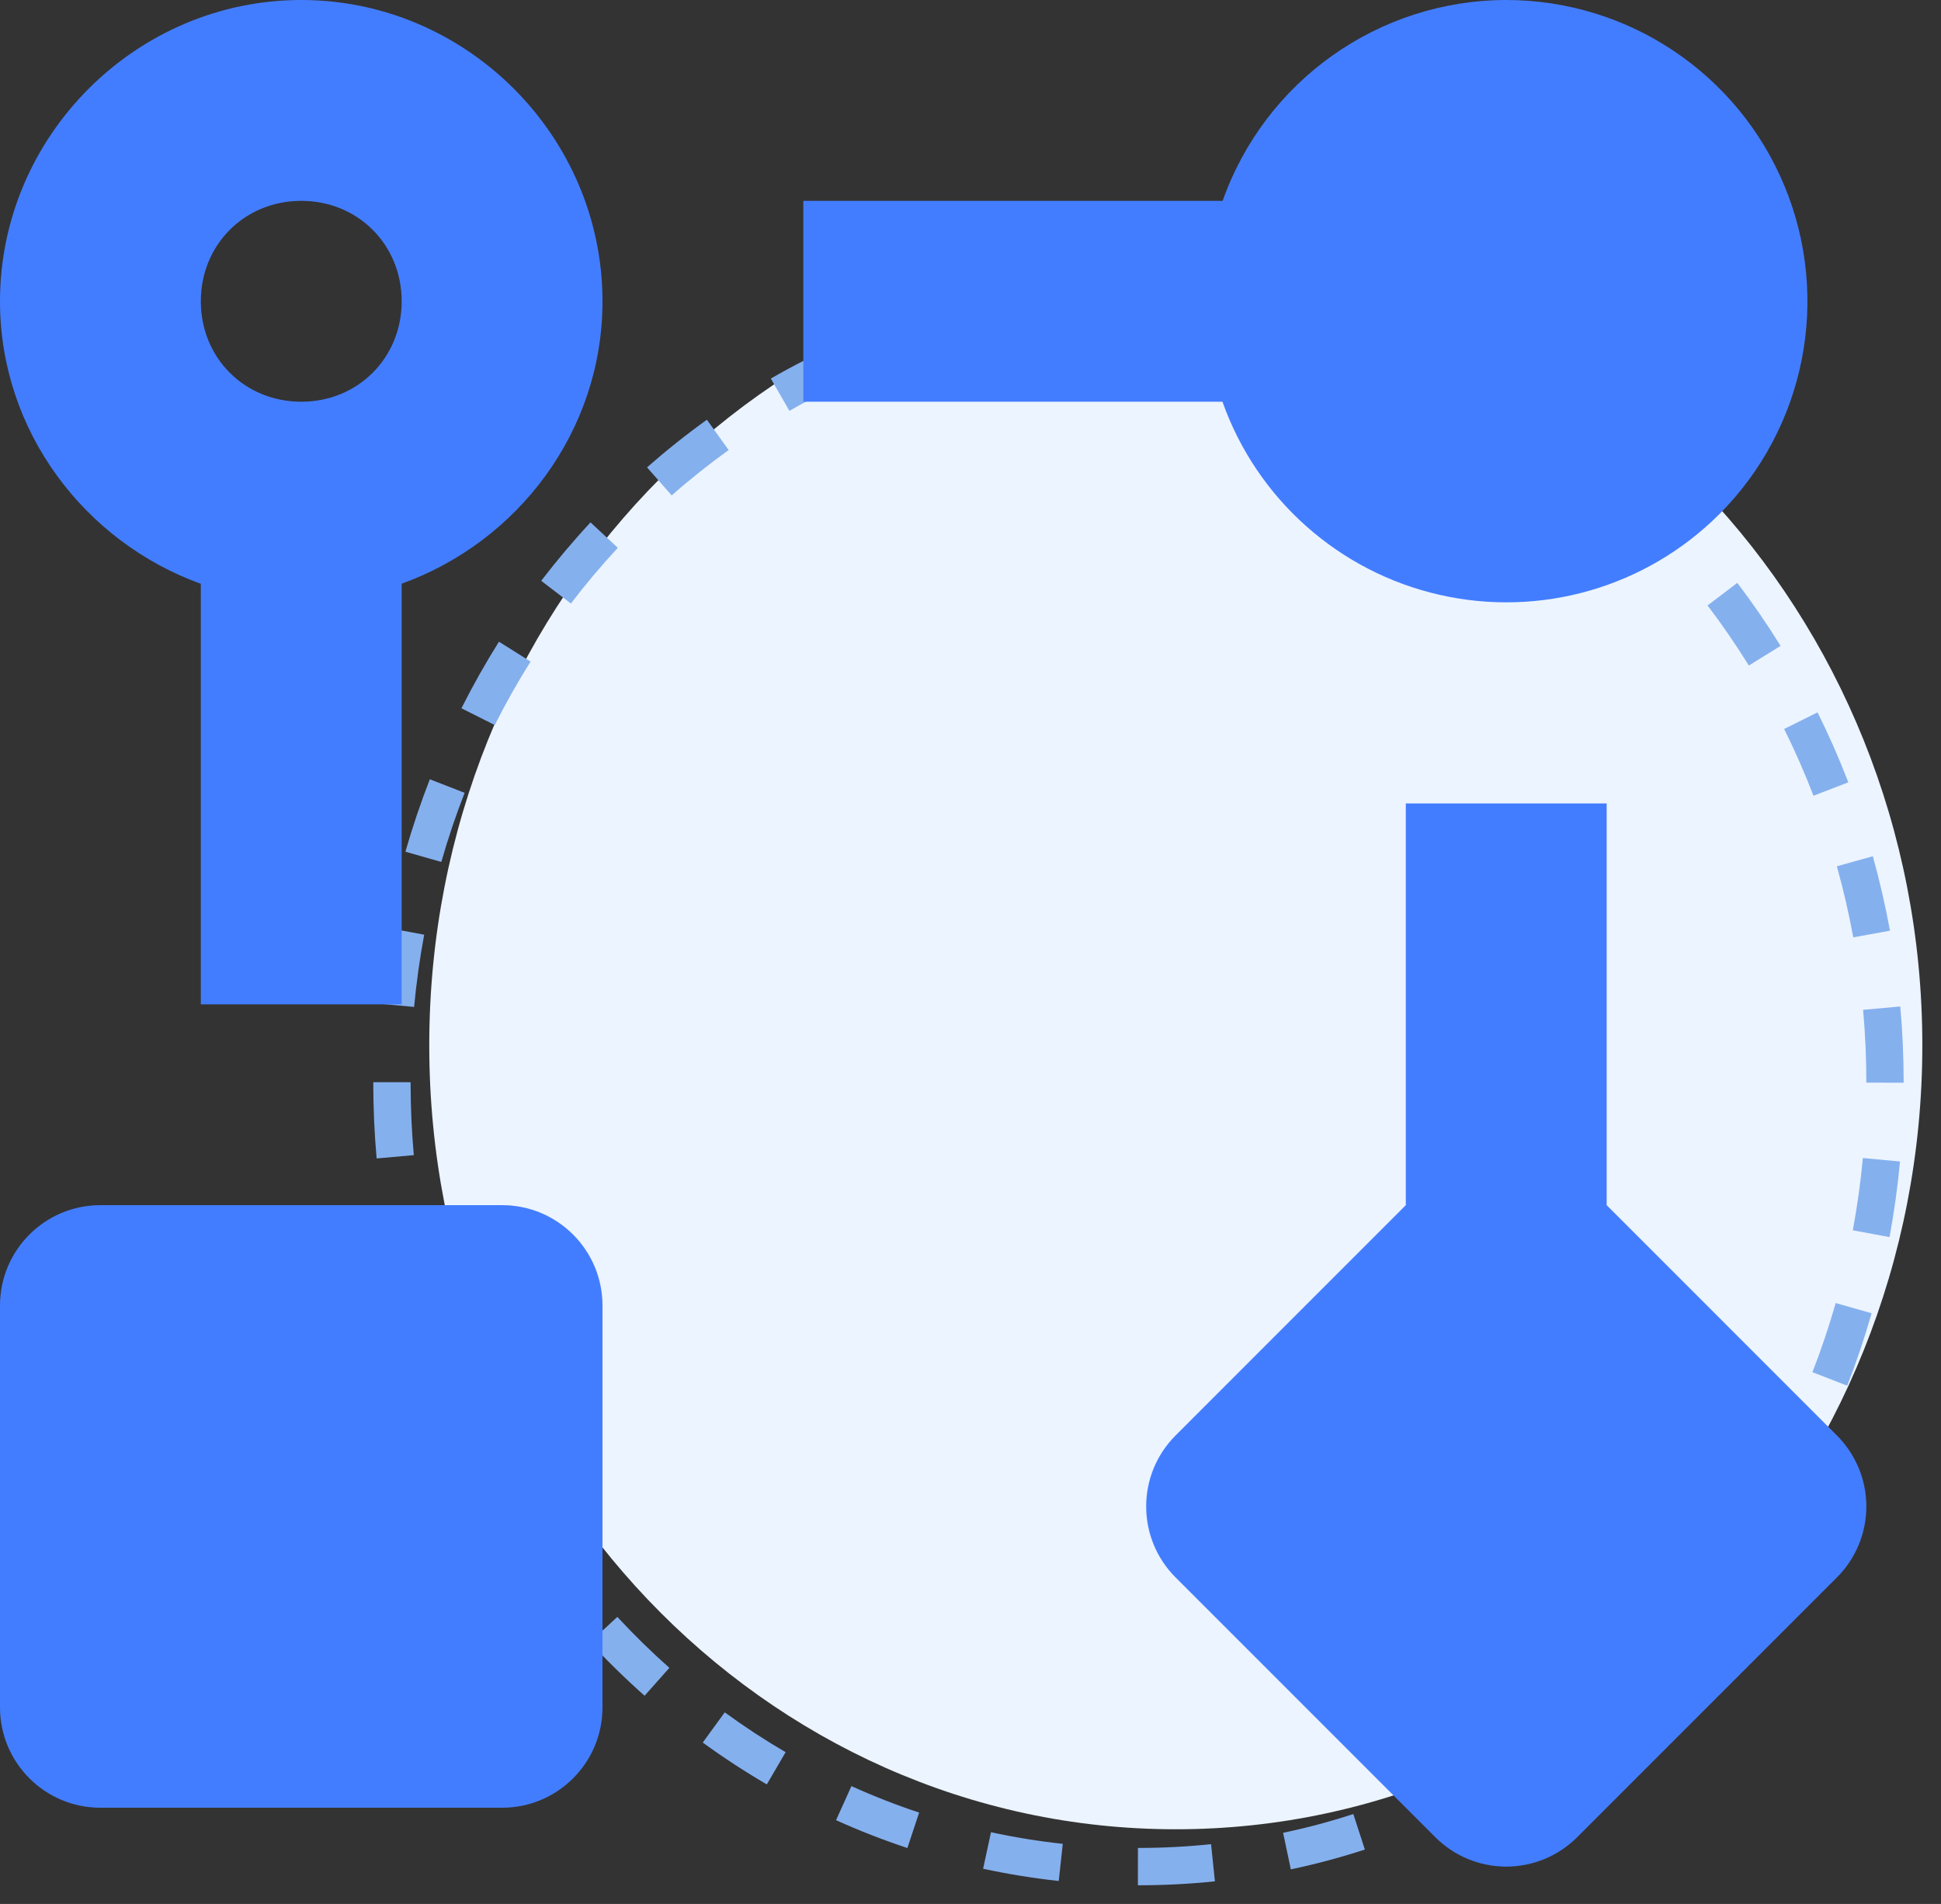 <?xml version="1.0" encoding="UTF-8"?>
<svg width="52px" height="51px" viewBox="0 0 52 51" version="1.1" xmlns="http://www.w3.org/2000/svg" xmlns:xlink="http://www.w3.org/1999/xlink">
    <rect x="0" y="0" width="52" height="51" fill="#333333" stroke="none"/>
    <!-- Generator: Sketch 56.3 (81716) - https://sketch.com -->
    <title>btn12</title>
    <desc>Created with Sketch.</desc>
    <g id="页面-1" stroke="none" stroke-width="1" fill="none" fill-rule="evenodd">
        <g id="核心产品-关联交易" transform="translate(-1184, -772)">
            <g id="btn12" transform="translate(1184, 772)">
                <path d="M31.5,49 C42.546,49 51.5,39.598 51.5,28 C51.5,16.402 42.546,7 31.5,7 C20.454,7 11.5,16.402 11.5,28 C11.5,39.598 20.454,49 31.5,49 Z" id="椭圆形" fill="#ECF4FF"></path>
                <path d="M30.5,50.5 C31.187,50.5 31.871,50.465 32.548,50.394 L32.445,49.399 C31.802,49.466 31.153,49.5 30.5,49.5 L30.5,50.5 Z M34.582,50.074 C35.252,49.932 35.914,49.755 36.565,49.543 L36.256,48.592 C35.639,48.793 35.011,48.961 34.375,49.095 L34.582,50.074 Z M38.528,48.789 C39.152,48.51 39.762,48.199 40.356,47.857 L39.857,46.99 C39.292,47.315 38.713,47.611 38.12,47.876 L38.528,48.789 Z M42.068,46.753 C42.622,46.355 43.157,45.929 43.671,45.476 L43.01,44.725 C42.521,45.156 42.012,45.562 41.485,45.94 L42.068,46.753 Z M45.186,44.001 C45.649,43.502 46.09,42.979 46.505,42.435 L45.711,41.828 C45.315,42.347 44.895,42.845 44.453,43.321 L45.186,44.001 Z M47.636,40.806 C47.998,40.229 48.333,39.634 48.641,39.023 L47.748,38.573 C47.454,39.156 47.134,39.724 46.789,40.274 L47.636,40.806 Z M49.488,37.118 C49.735,36.484 49.953,35.836 50.141,35.178 L49.179,34.904 C49,35.532 48.792,36.15 48.556,36.756 L49.488,37.118 Z M50.621,33.138 C50.745,32.47 50.839,31.794 50.902,31.112 L49.907,31.02 C49.846,31.671 49.756,32.317 49.637,32.955 L50.621,33.138 Z M51,29.003 C51,28.316 50.97,27.635 50.909,26.96 L49.913,27.05 C49.971,27.695 50,28.346 50,29 L51,29.003 Z M50.633,24.93 C50.51,24.256 50.356,23.591 50.173,22.936 L49.21,23.205 C49.385,23.831 49.532,24.466 49.649,25.109 L50.633,24.93 Z M49.517,20.956 C49.271,20.317 48.996,19.692 48.693,19.082 L47.798,19.527 C48.087,20.109 48.349,20.706 48.584,21.315 L49.517,20.956 Z M47.702,17.301 C47.342,16.719 46.955,16.156 46.543,15.613 L45.746,16.218 C46.139,16.736 46.508,17.273 46.852,17.827 L47.702,17.301 Z M45.19,14.003 C44.724,13.501 44.235,13.024 43.725,12.571 L43.062,13.32 C43.547,13.75 44.013,14.205 44.457,14.684 L45.19,14.003 Z M42.166,11.319 C41.612,10.916 41.039,10.541 40.45,10.198 L39.946,11.061 C40.506,11.388 41.051,11.744 41.578,12.127 L42.166,11.319 Z M38.596,9.242 C37.972,8.96 37.334,8.711 36.685,8.496 L36.37,9.445 C36.987,9.649 37.592,9.886 38.185,10.153 L38.596,9.242 Z M34.654,7.942 C33.987,7.798 33.311,7.688 32.628,7.614 L32.521,8.609 C33.168,8.679 33.81,8.783 34.443,8.919 L34.654,7.942 Z M30.507,7.5 C30.504,7.5 30.504,7.5 30.5,7.5 C29.815,7.5 29.133,7.535 28.458,7.605 L28.561,8.6 C29.202,8.534 29.849,8.5 30.5,8.5 C30.503,8.5 30.503,8.5 30.507,8.5 L30.507,7.5 Z M26.426,7.925 C25.755,8.066 25.093,8.243 24.442,8.454 L24.75,9.406 C25.368,9.205 25.996,9.038 26.633,8.903 L26.426,7.925 Z M22.479,9.208 C21.855,9.487 21.245,9.798 20.651,10.14 L21.149,11.006 C21.714,10.681 22.294,10.386 22.886,10.121 L22.479,9.208 Z M18.938,11.243 C18.384,11.641 17.849,12.067 17.334,12.519 L17.995,13.27 C18.484,12.839 18.994,12.434 19.521,12.055 L18.938,11.243 Z M15.82,13.993 C15.356,14.492 14.915,15.015 14.499,15.558 L15.294,16.166 C15.69,15.647 16.11,15.15 16.552,14.674 L15.82,13.993 Z M13.367,17.189 C13.005,17.766 12.669,18.361 12.362,18.972 L13.255,19.422 C13.548,18.839 13.869,18.271 14.214,17.721 L13.367,17.189 Z M11.515,20.874 C11.268,21.509 11.05,22.156 10.861,22.814 L11.823,23.089 C12.002,22.461 12.211,21.843 12.447,21.237 L11.515,20.874 Z M10.381,24.854 C10.256,25.522 10.162,26.198 10.098,26.88 L11.094,26.972 C11.155,26.321 11.245,25.675 11.364,25.037 L10.381,24.854 Z M10,28.988 C10,28.993 10,28.993 10,28.999 C10,29.681 10.03,30.359 10.09,31.031 L11.086,30.942 C11.029,30.299 11,29.651 11,28.999 C11,28.994 11,28.994 11,28.989 L10,28.988 Z M10.366,33.064 C10.489,33.738 10.642,34.403 10.825,35.059 L11.788,34.789 C11.613,34.163 11.467,33.528 11.35,32.885 L10.366,33.064 Z M11.48,37.037 C11.726,37.675 12,38.3 12.303,38.91 L13.199,38.466 C12.91,37.884 12.648,37.287 12.414,36.678 L11.48,37.037 Z M13.294,40.692 C13.654,41.274 14.04,41.837 14.452,42.38 L15.249,41.775 C14.856,41.258 14.487,40.721 14.144,40.166 L13.294,40.692 Z M15.805,43.991 C16.271,44.493 16.759,44.971 17.269,45.423 L17.933,44.675 C17.447,44.245 16.982,43.789 16.538,43.311 L15.805,43.991 Z M18.827,46.677 C19.381,47.08 19.954,47.454 20.543,47.798 L21.047,46.935 C20.487,46.608 19.943,46.252 19.416,45.868 L18.827,46.677 Z M22.398,48.756 C23.022,49.038 23.66,49.287 24.309,49.502 L24.624,48.553 C24.008,48.349 23.403,48.112 22.81,47.844 L22.398,48.756 Z M26.338,50.057 C27.006,50.201 27.682,50.311 28.364,50.385 L28.472,49.39 C27.824,49.32 27.183,49.216 26.549,49.079 L26.338,50.057 Z M30.484,50.5 C30.492,50.5 30.492,50.5 30.499,50.5 L30.499,49.5 C30.492,49.5 30.492,49.5 30.485,49.5 L30.484,50.5 Z" id="椭圆形" fill="#85B0EE" fill-rule="nonzero"></path>
                <path d="M8.071,0 C3.645,0 0,3.645 0,8.071 C0,11.549 2.268,14.513 5.38,15.638 L5.38,26.902 L10.761,26.902 L10.761,15.635 C13.873,14.516 16.141,11.549 16.141,8.071 C16.141,3.645 12.496,0 8.071,0 Z M40.353,0 C36.937,0.005 33.894,2.16 32.755,5.38 L21.521,5.38 L21.521,10.761 L32.75,10.761 C33.675,13.37 35.873,15.323 38.573,15.935 C41.273,16.547 44.099,15.732 46.058,13.776 C48.366,11.468 49.056,7.998 47.807,4.982 C46.558,1.967 43.616,0.001 40.353,0 Z M8.071,5.38 C9.588,5.38 10.761,6.553 10.761,8.071 C10.761,9.588 9.588,10.761 8.071,10.761 C6.553,10.761 5.38,9.588 5.38,8.071 C5.38,6.553 6.553,5.38 8.071,5.38 Z M37.662,21.521 L37.662,32.282 L31.494,38.451 C30.444,39.501 30.444,41.204 31.494,42.254 L38.451,49.211 C38.955,49.716 39.639,50 40.353,50 C41.066,50 41.75,49.716 42.254,49.211 L49.211,42.254 C49.716,41.75 50,41.066 50,40.353 C50,39.639 49.716,38.955 49.211,38.451 L43.043,32.282 L43.043,21.521 L37.662,21.521 L37.662,21.521 Z M2.69,32.282 C1.204,32.282 0,33.486 0,34.972 L0,45.733 C0,47.219 1.204,48.423 2.69,48.423 L13.451,48.423 C14.937,48.423 16.141,47.219 16.141,45.733 L16.141,34.972 C16.141,33.486 14.937,32.282 13.451,32.282 L2.69,32.282 Z" id="形状" fill="#437DFF" fill-rule="nonzero"></path>
            </g>
        </g>
    </g>
</svg>